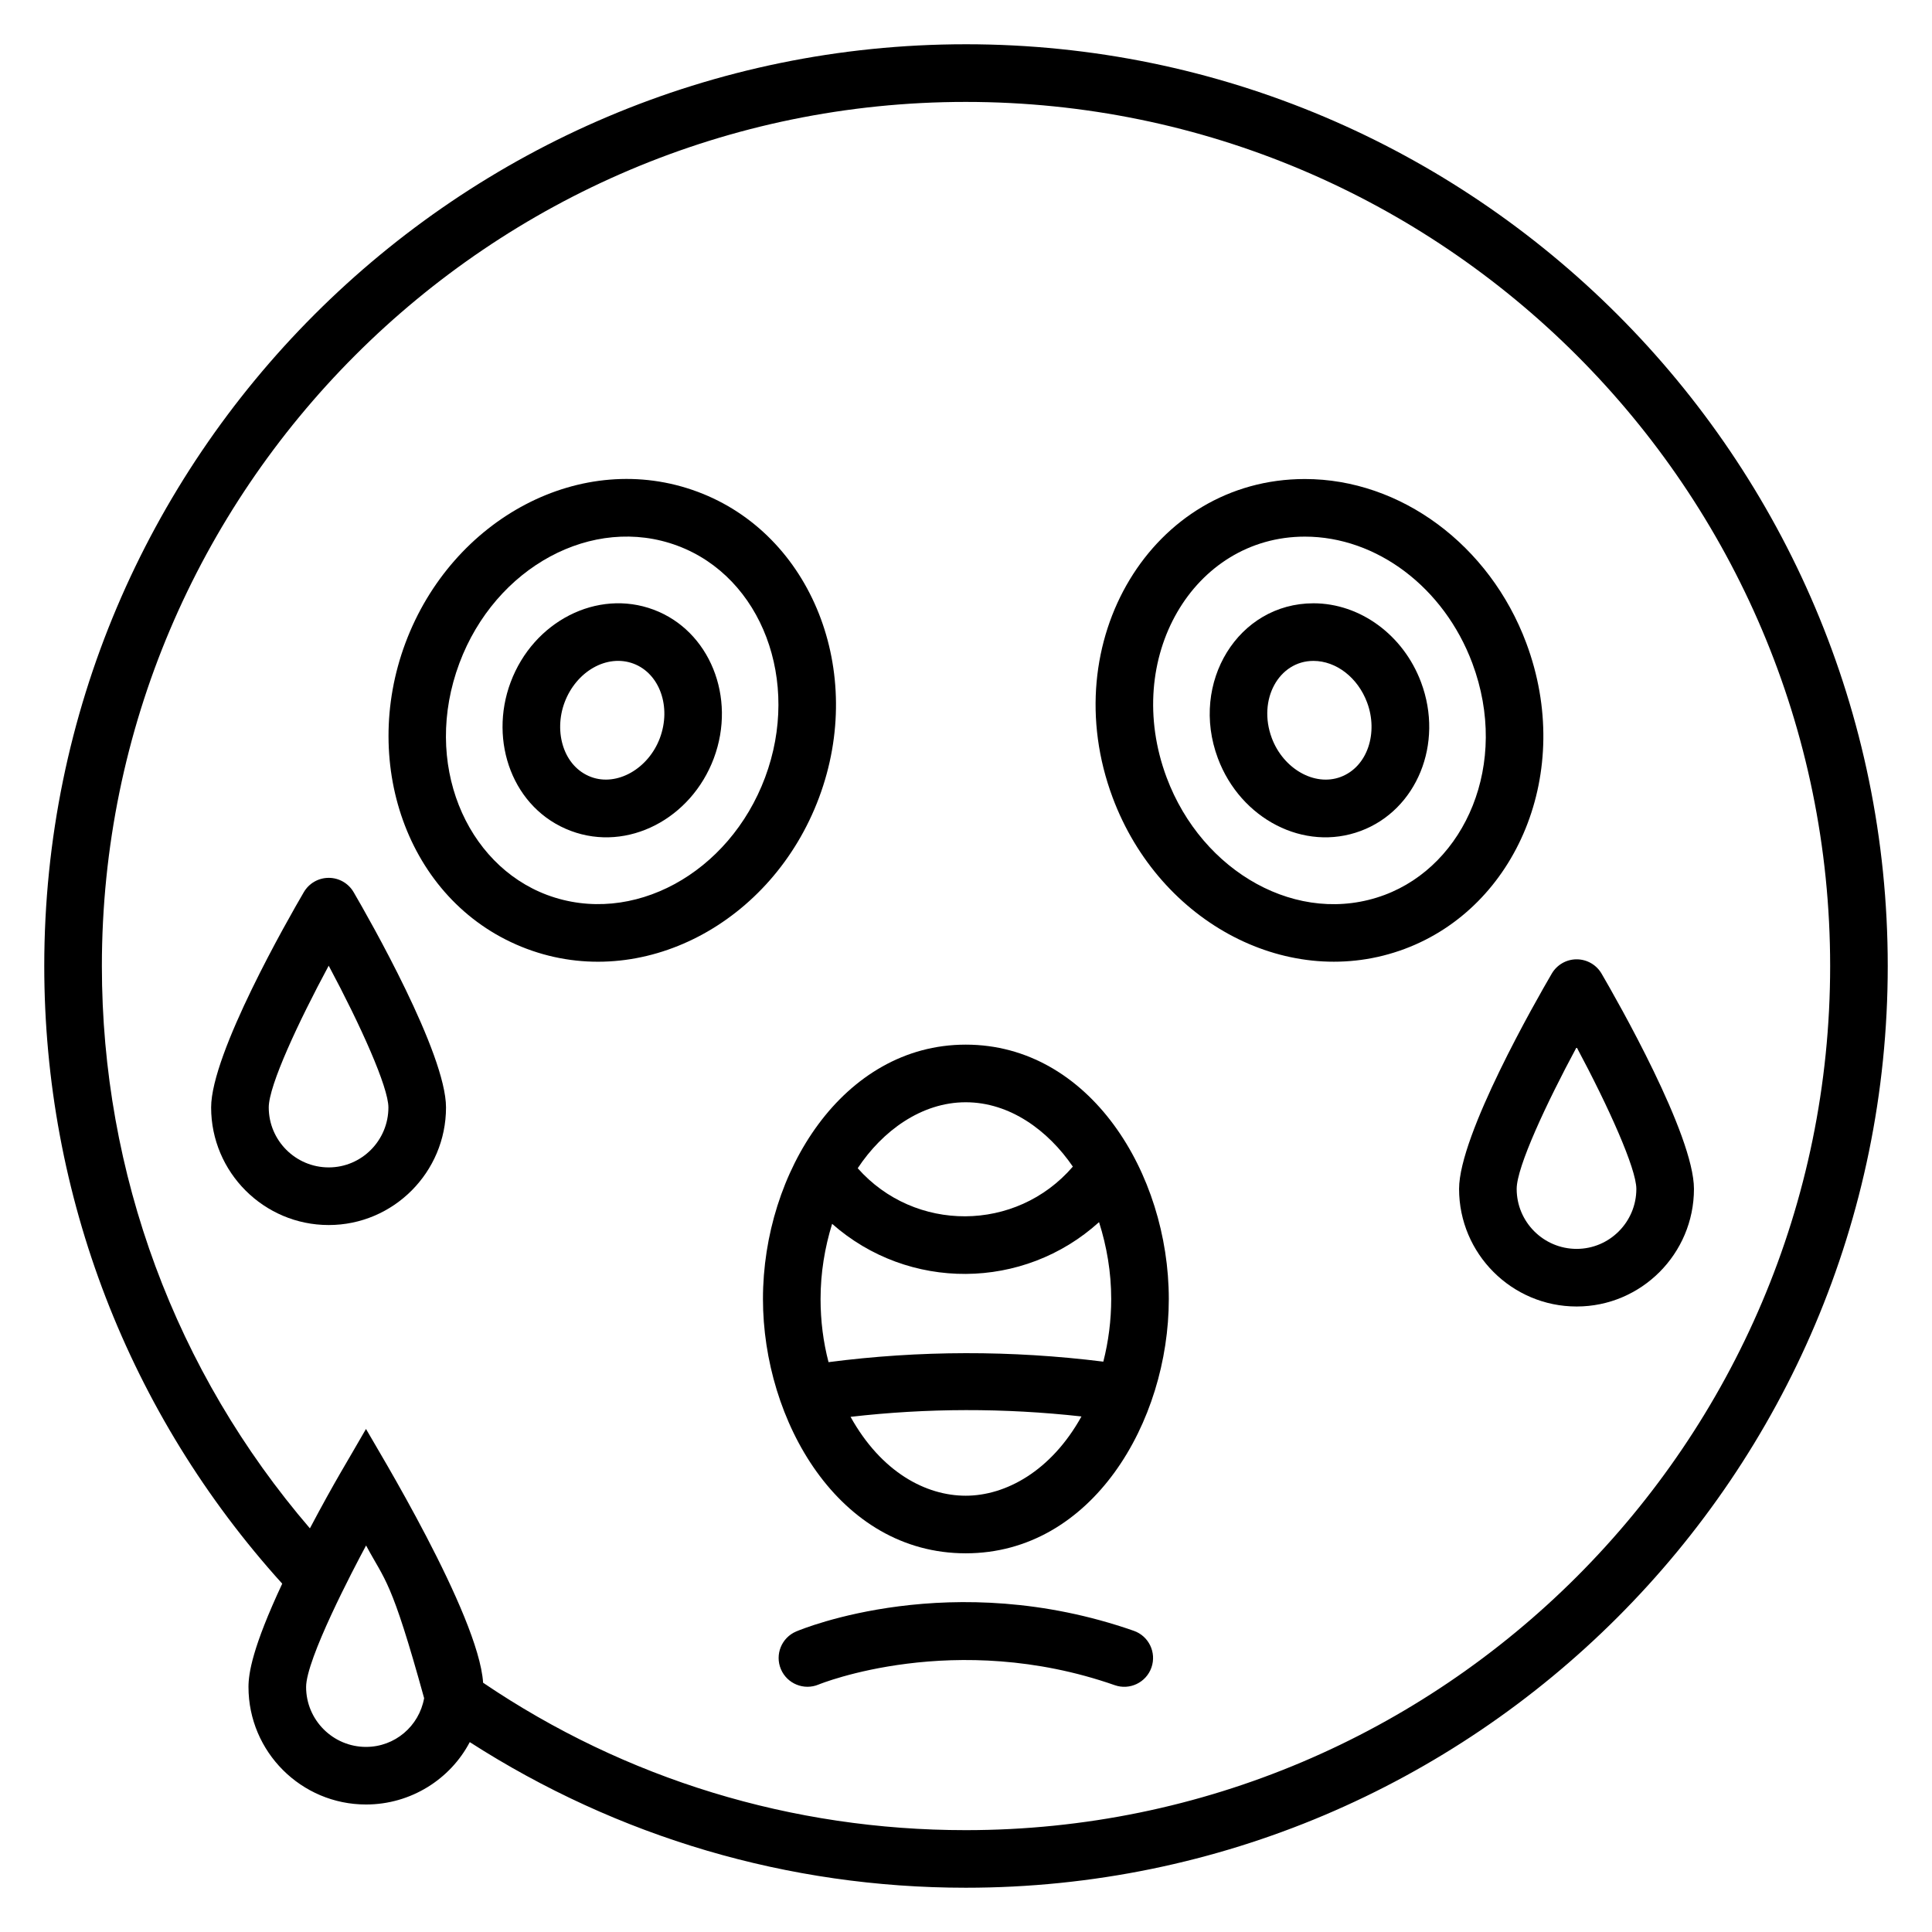 <?xml version="1.0" encoding="UTF-8"?>
<!-- Uploaded to: ICON Repo, www.svgrepo.com, Generator: ICON Repo Mixer Tools -->
<svg fill="#000000" width="800px" height="800px" version="1.1" viewBox="144 144 512 512" xmlns="http://www.w3.org/2000/svg">
 <g>
  <path d="m399.93 155.73c-134.65 0-244.2 109.58-244.2 244.27 0 60.844 22.391 118.74 63.062 163.69-7.883 16.863-8.941 23.727-8.941 27.375 0 17.176 13.969 31.145 31.145 31.145 11.914 0 22.355-6.731 27.496-16.531 39.188 25.176 84.355 38.59 131.44 38.59 134.73 0 244.34-109.58 244.34-244.27 0-134.7-109.61-244.27-244.34-244.27zm-158.93 451.22c-8.75 0-15.879-7.121-15.879-15.879 0-7.328 12.434-31.078 15.895-37.504 5.086 9.516 6.629 8.77 15.383 40.469-1.34 7.422-7.746 12.914-15.398 12.914zm158.93 22.059c-46.004 0-90.133-13.492-127.9-39.062-1.191-18.062-28.539-62.812-31.039-67.258-4.918 8.613-8.074 13.5-14.863 26.34-35.629-41.477-55.129-93.98-55.129-149.02 0-126.27 102.7-229 228.93-229 126.32 0 229.08 102.73 229.08 229 0 126.27-102.76 229-229.08 229z"/>
  <path d="m399.93 420.84c-32.516 0-53.738 33.828-53.738 67.402 0 32.176 19.977 67.402 53.738 67.402 33.523 0 53.816-34.879 53.816-67.402-0.004-33.258-20.969-67.402-53.816-67.402zm-36.359 84.145c-1.395-5.328-2.113-10.934-2.113-16.742 0-6.93 1.117-13.629 3.062-19.914 20.242 17.863 50.703 17.684 70.738-0.453 2.047 6.43 3.223 13.281 3.223 20.367 0 5.637-0.723 11.27-2.09 16.609-24.316-3.035-48.734-2.996-72.82 0.133zm64.746-51.82c-15.059 17.488-41.93 17.484-57.012 0.426 6.496-9.828 16.848-17.48 28.621-17.48 11.68 0 21.816 7.441 28.391 17.055zm-58.91 66.312c20.312-2.336 40.691-2.379 61.195-0.102-8.07 14.551-20.156 21.004-30.676 21.004-10.512 0-22.324-6.176-30.52-20.902z"/>
  <path d="m444.46 576.18c-48.23-16.855-87.816-0.527-89.461 0.176-3.875 1.641-5.688 6.106-4.055 9.984 1.633 3.883 6.121 5.699 9.988 4.082 0.352-0.145 36.051-14.656 78.488 0.168 3.938 1.387 8.32-0.672 9.727-4.688 1.387-3.981-0.707-8.332-4.688-9.723z"/>
  <path d="m548.48 314.41c-9.715-25.992-33.293-43.465-58.676-43.465-40.441 0-66.406 43.031-50.938 84.426 12.512 33.48 47.102 51.434 77.402 40.094 29.695-11.094 44.965-46.93 32.211-81.055zm-37.559 66.758c-22.797 8.516-48.348-5.977-57.758-31.141-11.824-31.664 7.106-63.816 36.641-63.816 19.047 0 36.879 13.48 44.379 33.543 9.953 26.664-1.891 53.43-23.262 61.414z"/>
  <path d="m492.07 303.88c-19.906 0-32.828 20.977-25.324 41.066 6.008 16.078 22.863 24.875 37.863 19.258 14.816-5.531 22.094-23.09 15.988-39.387-4.672-12.52-16.137-20.938-28.527-20.938zm7.191 46.027c-6.926 2.574-15.191-2.207-18.219-10.305-3.816-10.211 1.887-20.457 11.023-20.457 6.047 0 11.77 4.43 14.23 11.023 2.977 7.938 0.176 17.051-7.035 19.738z"/>
  <path d="m328.91 274.34c-30.695-11.473-65.109 6.992-77.469 40.066-12.168 32.551 1.074 69.422 32.203 81.059 30.504 11.402 64.969-6.805 77.41-40.094 12.48-33.395-1.938-69.746-32.145-81.031zm17.848 75.688c-9.516 25.453-35.207 39.551-57.766 31.141-21.508-8.039-33.141-34.93-23.25-61.414 9.527-25.488 35.332-39.523 57.832-31.117 22.312 8.344 32.711 35.879 23.184 61.391z"/>
  <path d="m317.21 305.57c-14.91-5.582-31.855 3.078-37.891 19.242-5.863 15.664 0.598 33.641 15.984 39.391 15.051 5.633 31.883-3.231 37.871-19.258 6.035-16.168-1.121-33.832-15.965-39.375zm1.664 34.031c-3.035 8.102-11.332 12.875-18.227 10.305-7.356-2.75-9.93-11.992-7.031-19.742 3.062-8.203 11.188-12.93 18.258-10.293 6.945 2.602 10.094 11.453 7 19.73z"/>
  <path d="m555.24 402.01c-4.102 7.016-24.57 42.738-24.57 57.066 0 17.184 13.977 31.16 31.16 31.16 17.137 0 31.086-13.977 31.086-31.16 0-14.324-20.402-50.043-24.488-57.059-1.371-2.344-3.875-3.781-6.59-3.785h-0.008c-2.711-0.004-5.215 1.438-6.59 3.777zm22.41 57.062c0 8.762-7.098 15.895-15.82 15.895-8.766 0-15.895-7.129-15.895-15.895 0-5.852 7.953-22.809 15.887-37.562 8.449 15.793 15.828 32.191 15.828 37.562z"/>
  <path d="m231.12 376.64h-0.008c-2.715 0-5.219 1.438-6.59 3.781-4.102 7.016-24.57 42.738-24.57 57.066 0 17.184 13.977 31.16 31.16 31.16 17.137 0 31.086-13.977 31.086-31.16 0-14.324-20.402-50.043-24.488-57.059-1.371-2.348-3.875-3.785-6.59-3.789zm-0.004 76.734c-8.766 0-15.895-7.129-15.895-15.895 0-5.852 7.953-22.809 15.887-37.562 8.445 15.793 15.824 32.188 15.824 37.562 0 8.766-7.098 15.895-15.816 15.895z"/>
 </g>
</svg>